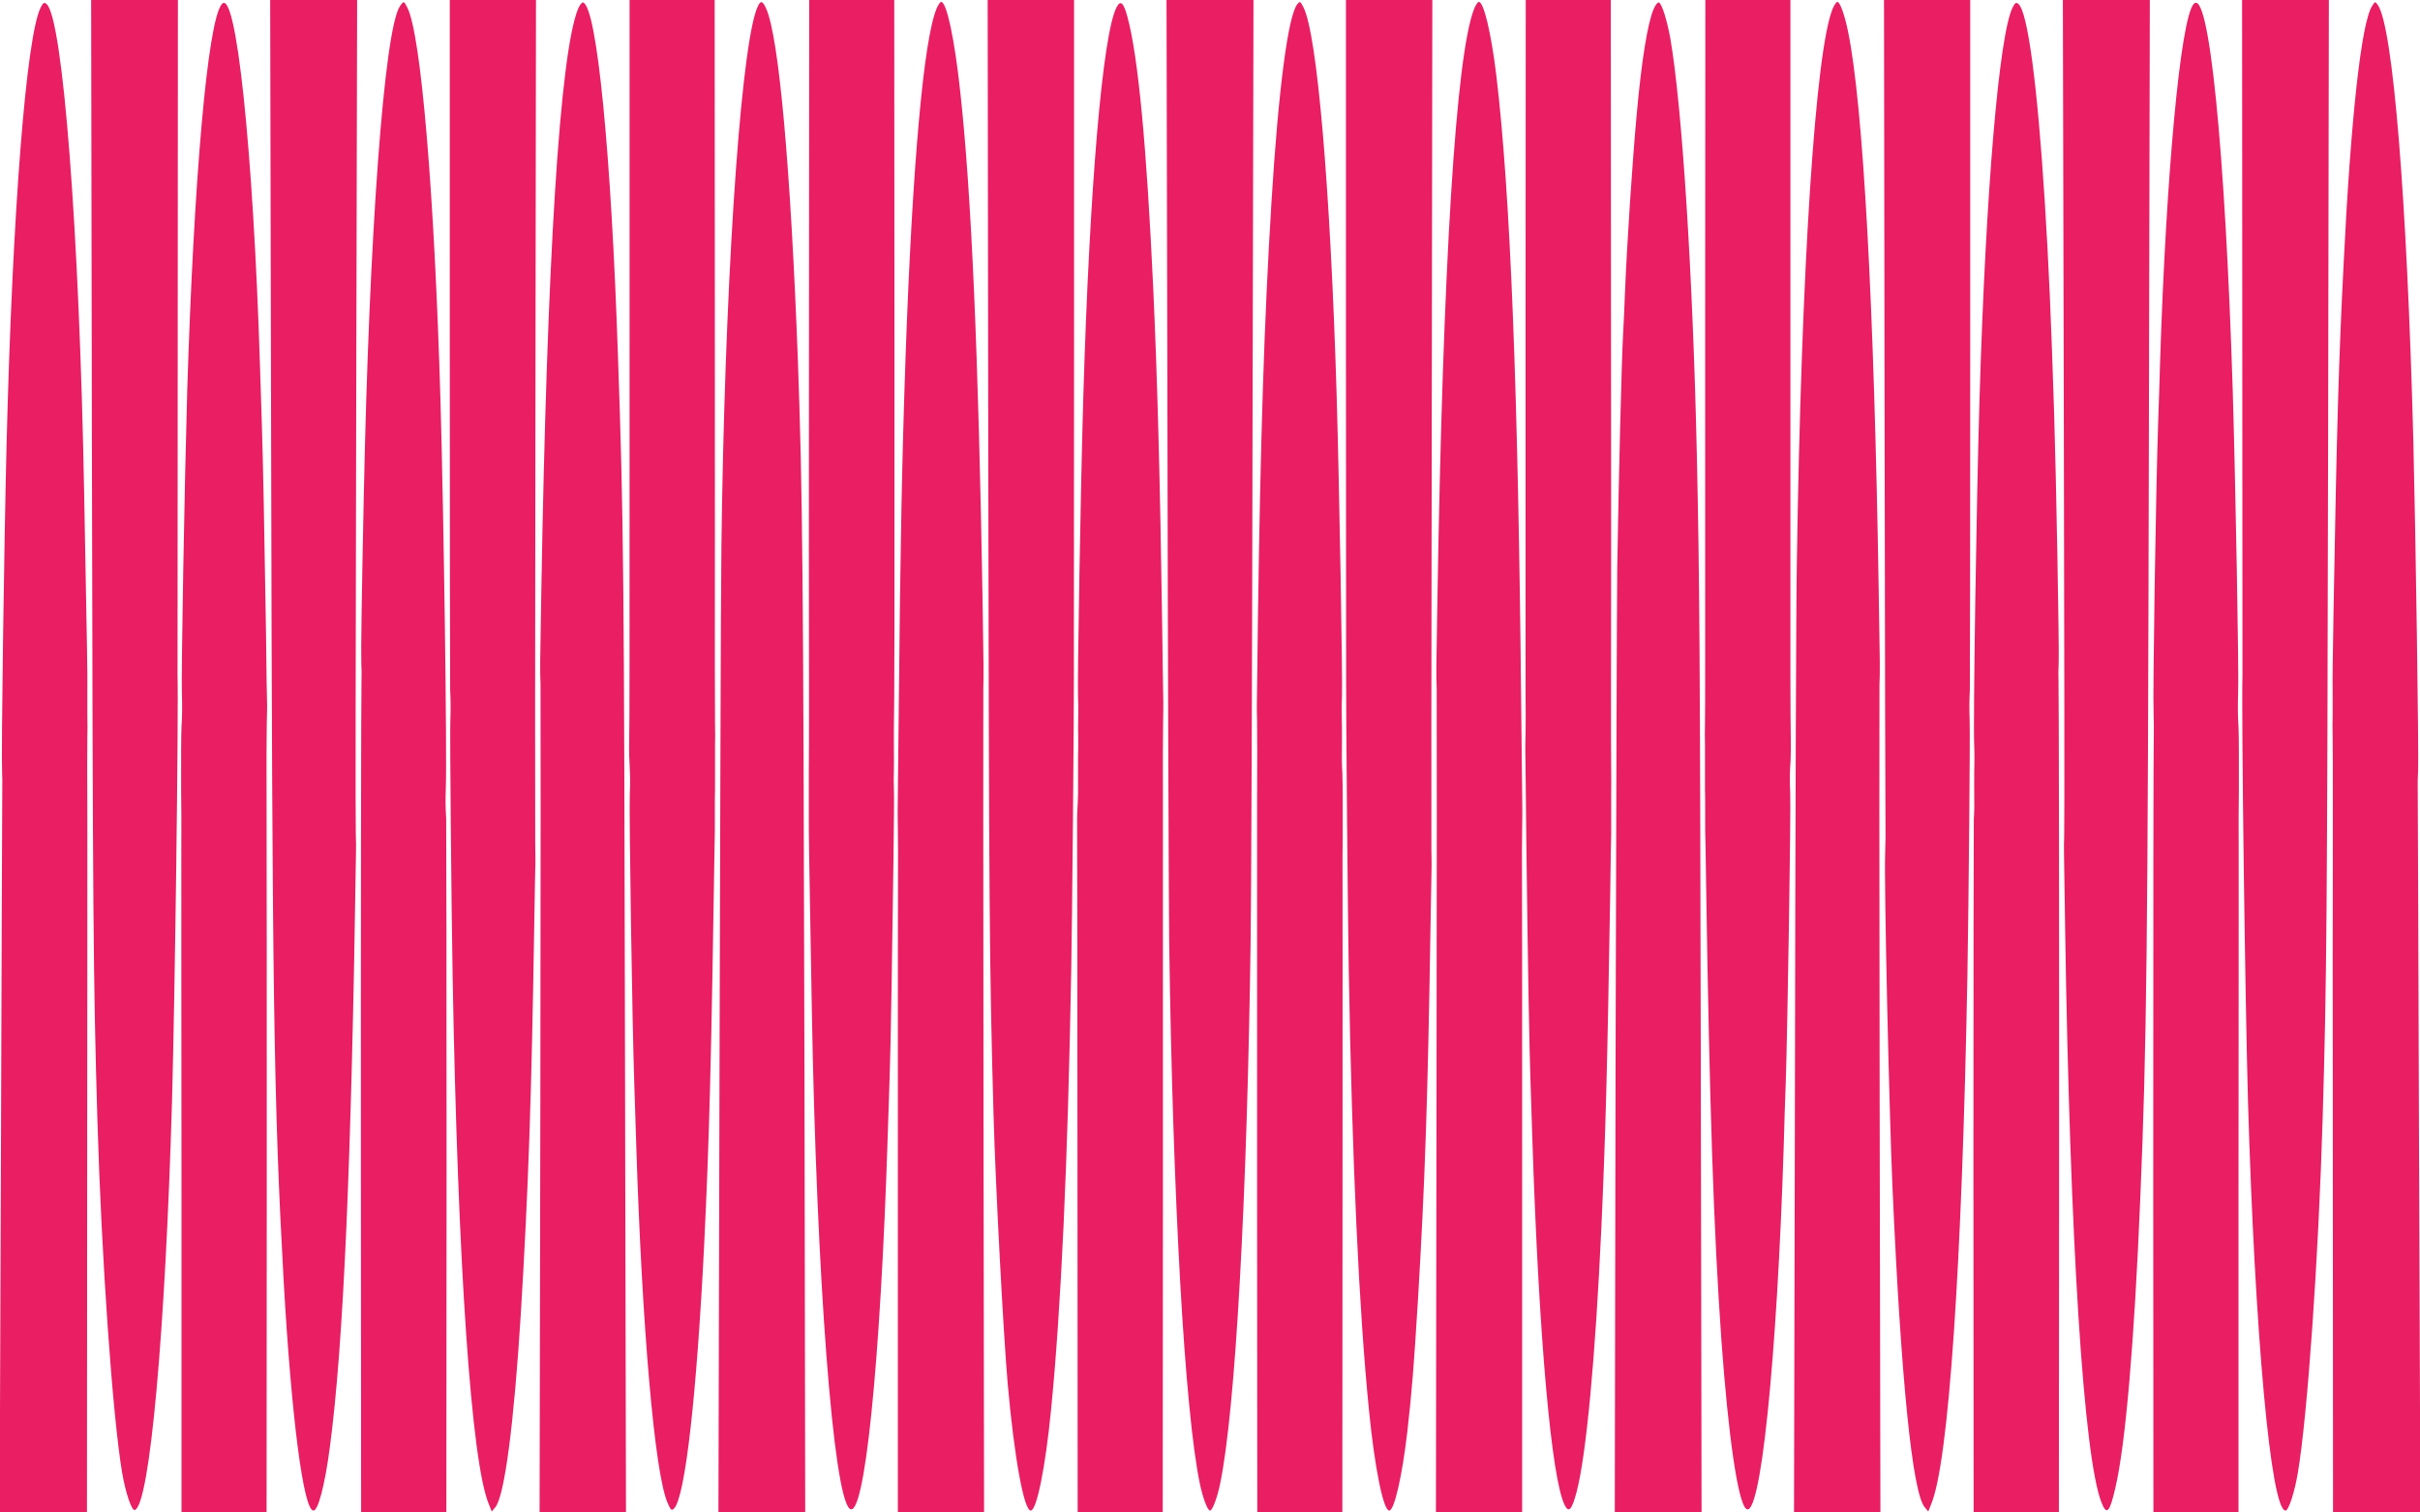 <?xml version="1.0" standalone="no"?>
<!DOCTYPE svg PUBLIC "-//W3C//DTD SVG 20010904//EN"
 "http://www.w3.org/TR/2001/REC-SVG-20010904/DTD/svg10.dtd">
<svg version="1.0" xmlns="http://www.w3.org/2000/svg"
 width="1280pt" height="800pt" viewBox="0 0 1280 800"
 preserveAspectRatio="xMidYMid meet">
<g transform="translate(0,800) scale(0.1,-0.1)"
fill="#e91e63" stroke="none">
<path d="M486 5683 c5 -2542 7 -2857 29 -3603 22 -741 80 -1567 131 -1870 19
-109 51 -203 67 -197 79 26 162 948 197 2167 15 544 35 2028 29 2250 0 8 0
815 1 1793 l1 1777 -229 0 -230 0 4 -2317z"/>
<path d="M1434 5688 c6 -2973 14 -3518 66 -4458 41 -725 105 -1220 158 -1220
25 0 60 135 86 330 73 546 115 1505 139 3155 1 22 0 63 -1 90 -2 28 -1 1032 2
2233 l5 2182 -230 0 -230 0 5 -2312z"/>
<path d="M2379 6198 c0 -992 1 -1823 2 -1848 3 -57 3 -103 1 -160 -3 -68 5
-947 12 -1350 27 -1531 99 -2579 192 -2797 l15 -38 19 23 c49 59 99 445 135
1027 40 666 56 1117 71 2065 3 168 5 312 6 320 0 8 0 51 -1 95 -1 44 -1 1067
1 2273 l3 2192 -228 0 -228 0 0 -1802z"/>
<path d="M3330 6328 c0 -1917 0 -2137 -2 -2233 -1 -38 -1 -90 1 -115 4 -92 5
-116 2 -180 -4 -104 13 -1218 24 -1535 3 -82 7 -224 10 -315 31 -979 98 -1746
166 -1899 17 -39 21 -43 34 -30 59 59 120 596 160 1404 27 559 37 945 56 2185
0 14 0 61 0 105 0 44 0 96 1 115 0 19 0 69 0 110 0 41 0 95 0 120 1 25 1 74 0
110 0 36 -1 182 -1 325 1 143 0 990 0 1883 l-1 1622 -225 0 -225 0 0 -1672z"/>
<path d="M4279 6368 c-1 -898 -1 -1802 0 -2008 0 -206 0 -404 -1 -440 0 -36 0
-85 0 -110 0 -25 0 -79 0 -120 0 -127 -1 -89 16 -1035 25 -1414 113 -2562 200
-2635 78 -64 163 767 201 1960 3 91 7 228 10 305 3 77 8 304 11 505 3 201 7
505 10 675 2 171 4 335 2 365 -1 30 -1 73 0 95 0 22 1 76 0 120 0 44 0 91 0
105 3 114 4 571 3 2093 l-1 1757 -225 0 -225 0 -1 -1632z"/>
<path d="M5227 5698 c4 -2534 6 -2792 28 -3593 11 -388 52 -1158 75 -1425 35
-392 86 -670 122 -670 31 0 77 225 107 530 53 529 89 1314 107 2325 5 262 15
1371 14 1540 0 11 0 824 1 1808 l0 1787 -228 0 -229 0 3 -2302z"/>
<path d="M6175 5698 c2 -1267 7 -2471 9 -2677 19 -1362 82 -2482 162 -2867 15
-74 41 -144 54 -144 13 0 39 70 54 144 80 386 142 1494 161 2871 3 204 8 1406
10 2673 l5 2302 -230 0 -230 0 5 -2302z"/>
<path d="M7119 6213 c1 -984 1 -1797 1 -1808 -1 -138 9 -1284 14 -1545 18
-1014 54 -1790 107 -2320 30 -305 76 -530 107 -530 27 0 69 185 96 420 24 210
34 339 56 695 37 621 52 1067 66 1950 3 176 6 329 6 340 0 11 0 54 -1 95 -1
41 0 1068 2 2283 l3 2207 -229 0 -228 0 0 -1787z"/>
<path d="M8069 6248 c0 -964 0 -1820 0 -1903 1 -82 1 -184 0 -225 -1 -41 -2
-88 -1 -105 0 -16 3 -223 5 -460 8 -661 16 -1105 22 -1270 3 -82 7 -222 10
-310 34 -1045 101 -1802 172 -1938 21 -41 37 -22 62 71 51 194 99 706 131
1397 22 492 31 812 47 1775 2 151 4 289 5 305 0 17 0 64 0 105 0 41 0 95 0
120 1 25 0 74 0 110 -1 36 -1 234 -1 440 1 206 1 1110 0 2008 l-1 1632 -225 0
-225 0 -1 -1752z"/>
<path d="M9019 6378 c0 -893 0 -1740 0 -1883 0 -143 0 -289 -1 -325 -1 -36 -1
-85 0 -110 0 -25 0 -79 0 -120 0 -41 0 -91 0 -110 1 -19 1 -73 1 -120 0 -47 0
-94 0 -105 1 -11 3 -137 5 -280 18 -1179 40 -1837 81 -2415 37 -509 86 -845
129 -889 76 -76 165 779 201 1929 2 91 7 233 10 315 10 299 28 1445 24 1540
-3 64 -3 104 2 175 1 25 2 77 1 115 -1 39 -2 183 -2 320 0 138 0 1000 0 1918
l0 1667 -225 0 -225 0 -1 -1622z"/>
<path d="M9968 5798 c2 -1212 4 -2214 5 -2228 0 -14 -1 -52 -2 -85 -6 -153 21
-1360 39 -1770 45 -1016 105 -1608 170 -1687 l19 -23 15 38 c93 218 164 1267
192 2792 7 399 15 1288 12 1355 -2 57 -2 103 1 160 1 25 2 856 2 1848 l0 1802
-228 0 -228 0 3 -2202z"/>
<path d="M10916 5818 c3 -1201 4 -2208 2 -2238 -1 -30 -2 -73 -1 -95 0 -22 3
-202 6 -400 25 -1645 98 -2798 193 -3034 27 -68 43 -51 73 81 53 224 100 769
131 1518 35 830 40 1311 46 4038 l5 2312 -230 0 -230 0 5 -2182z"/>
<path d="M11860 6223 c1 -978 1 -1785 1 -1793 -6 -226 14 -1711 29 -2250 36
-1232 121 -2170 199 -2170 16 0 48 98 65 200 51 303 109 1129 131 1870 22 747
24 1062 29 3603 l4 2317 -230 0 -229 0 1 -1777z"/>
<path d="M216 7962 c-77 -149 -150 -1077 -181 -2302 -13 -519 -29 -1644 -24
-1735 1 -33 2 -76 1 -95 0 -19 -4 -889 -7 -1933 l-7 -1897 231 0 231 0 1 1648
c1 906 1 1814 1 2017 -1 204 -1 399 0 435 1 36 1 85 0 110 0 25 0 79 0 120 1
122 0 160 -17 1065 -25 1381 -113 2512 -199 2584 -12 10 -18 7 -30 -17z"/>
<path d="M1173 7978 c-75 -90 -148 -922 -183 -2053 -14 -487 -32 -1485 -28
-1590 2 -58 2 -123 -2 -180 -1 -22 -2 -76 -2 -120 0 -44 0 -96 0 -115 0 -19 0
-69 0 -110 1 -41 2 -187 1 -325 0 -137 0 -978 1 -1867 l0 -1618 225 0 225 0 1
1677 c0 923 0 1845 -1 2048 -1 204 0 402 1 440 1 39 2 84 2 100 -1 17 -4 192
-6 390 -8 512 -16 926 -22 1100 -3 83 -7 224 -10 315 -36 1145 -127 2000 -202
1908z"/>
<path d="M2115 7967 c-83 -127 -163 -1210 -191 -2597 -11 -528 -15 -816 -13
-875 2 -33 2 -76 1 -95 -2 -68 -4 -1242 -3 -2812 l1 -1588 225 0 226 0 1 1812
c0 997 -1 1833 -2 1858 -4 63 -4 97 -2 160 7 172 -11 1453 -28 2045 -32 1100
-103 1946 -176 2086 -18 35 -19 35 -39 6z"/>
<path d="M3057 7952 c-96 -240 -164 -1321 -194 -3087 -7 -404 -7 -402 -4 -485
1 -36 1 -1036 -1 -2222 l-4 -2158 228 0 229 0 -5 2327 c-5 2633 -7 2917 -37
3778 -36 1090 -112 1858 -185 1882 -6 2 -18 -14 -27 -35z"/>
<path d="M4011 7972 c-85 -160 -168 -1291 -192 -2637 -5 -292 -6 -332 -13
-2862 l-6 -2473 230 0 229 0 -4 2343 c-6 2651 -10 3068 -35 3757 -38 1013
-100 1701 -167 1853 -18 41 -28 46 -42 19z"/>
<path d="M4954 7955 c-69 -165 -128 -826 -164 -1835 -19 -543 -28 -999 -36
-1845 -3 -297 -6 -549 -6 -560 0 -11 0 -58 1 -105 0 -47 1 -96 1 -110 -1 -14
-1 -807 -1 -1762 l0 -1738 228 0 228 0 -3 2142 c-1 1179 -2 2175 -1 2213 2 93
2 89 -4 480 -22 1295 -59 2145 -118 2680 -30 279 -72 475 -101 475 -5 0 -16
-16 -24 -35z"/>
<path d="M5906 7962 c-74 -142 -143 -950 -176 -2057 -14 -466 -32 -1513 -28
-1590 1 -22 2 -67 1 -100 -1 -33 -1 -87 0 -120 0 -33 0 -78 -1 -100 0 -22 0
-76 0 -120 1 -44 0 -102 -2 -130 -2 -27 -3 -63 -3 -80 1 -16 1 -848 2 -1847
l1 -1818 225 0 225 0 1 1688 c0 928 0 1851 0 2052 -1 201 0 399 1 440 1 41 1
91 1 110 -1 19 -3 204 -6 410 -11 762 -25 1286 -47 1770 -35 757 -80 1234
-137 1442 -20 75 -37 89 -57 50z"/>
<path d="M6862 7978 c-49 -60 -100 -449 -137 -1048 -38 -621 -58 -1234 -72
-2230 -2 -206 -5 -391 -5 -410 -1 -19 0 -69 1 -110 1 -41 1 -237 0 -435 0
-198 0 -1122 0 -2052 l1 -1693 225 0 225 0 1 1713 c0 941 1 1723 0 1737 0 14
0 61 1 105 0 44 0 96 0 115 0 19 0 71 0 115 0 44 -1 103 -2 130 -3 49 -3 61
-2 180 0 33 0 87 -1 120 -1 33 0 78 1 100 4 84 -14 1116 -28 1590 -33 1099
-103 1915 -176 2057 -17 32 -18 33 -32 16z"/>
<path d="M7797 7953 c-96 -242 -165 -1343 -194 -3113 -7 -416 -7 -399 -4 -480
1 -36 1 -1031 -1 -2213 l-3 -2147 228 0 228 0 0 1738 c0 955 0 1748 -1 1762 0
14 1 63 1 110 1 47 1 94 1 105 0 11 -3 261 -6 555 -16 1666 -57 2710 -132
3335 -27 221 -66 385 -92 385 -6 0 -17 -17 -25 -37z"/>
<path d="M8747 7953 c-32 -72 -65 -275 -91 -568 -22 -242 -50 -663 -61 -930
-3 -77 -7 -176 -10 -220 -8 -142 -23 -747 -31 -1235 -2 -179 -6 -1377 -9
-2663 l-4 -2337 229 0 230 0 -4 2363 c-4 2213 -7 2597 -21 3232 -21 954 -78
1841 -140 2201 -18 98 -45 186 -61 191 -6 2 -18 -13 -27 -34z"/>
<path d="M9694 7955 c-92 -220 -167 -1376 -190 -2930 -4 -203 -8 -1417 -10
-2697 l-5 -2328 228 0 229 0 -4 2158 c-2 1186 -2 2186 -1 2222 3 80 3 69 -4
495 -24 1514 -82 2573 -163 2962 -18 87 -42 153 -56 153 -5 0 -16 -16 -24 -35z"/>
<path d="M10646 7962 c-72 -140 -143 -970 -176 -2077 -16 -529 -34 -1696 -28
-1825 1 -25 2 -67 1 -95 -1 -27 -1 -81 -1 -120 1 -122 1 -129 -2 -175 -1 -25
-2 -861 -2 -1857 l1 -1813 226 0 225 0 1 1588 c1 1570 -1 2744 -3 2812 -1 19
-1 62 1 95 3 83 -13 964 -24 1315 -17 526 -28 779 -50 1130 -39 614 -90 998
-139 1039 -12 10 -18 7 -30 -17z"/>
<path d="M11602 7978 c-69 -85 -145 -897 -177 -1898 -2 -85 -7 -227 -10 -315
-12 -349 -29 -1430 -24 -1540 1 -38 2 -86 1 -105 -2 -83 -3 -874 -3 -2442 l1
-1678 225 0 225 0 0 1618 c1 889 1 1730 1 1867 -1 138 0 284 1 325 0 41 0 91
0 110 0 19 0 71 0 115 0 44 -1 98 -2 120 -4 58 -4 123 -2 180 5 92 -14 1114
-28 1585 -40 1291 -127 2156 -208 2058z"/>
<path d="M12547 7969 c-57 -87 -113 -590 -151 -1364 -26 -514 -36 -854 -53
-1820 -5 -328 -6 -340 -5 -450 0 -38 0 -92 0 -120 -1 -27 -1 -77 0 -110 1 -33
1 -229 1 -435 -1 -206 -1 -1116 0 -2022 l1 -1648 231 0 231 0 -7 1898 c-3
1043 -7 1913 -7 1932 -1 19 0 62 2 95 4 90 -13 1247 -25 1735 -33 1279 -108
2205 -189 2315 -13 18 -14 18 -29 -6z"/>
</g>
</svg>

